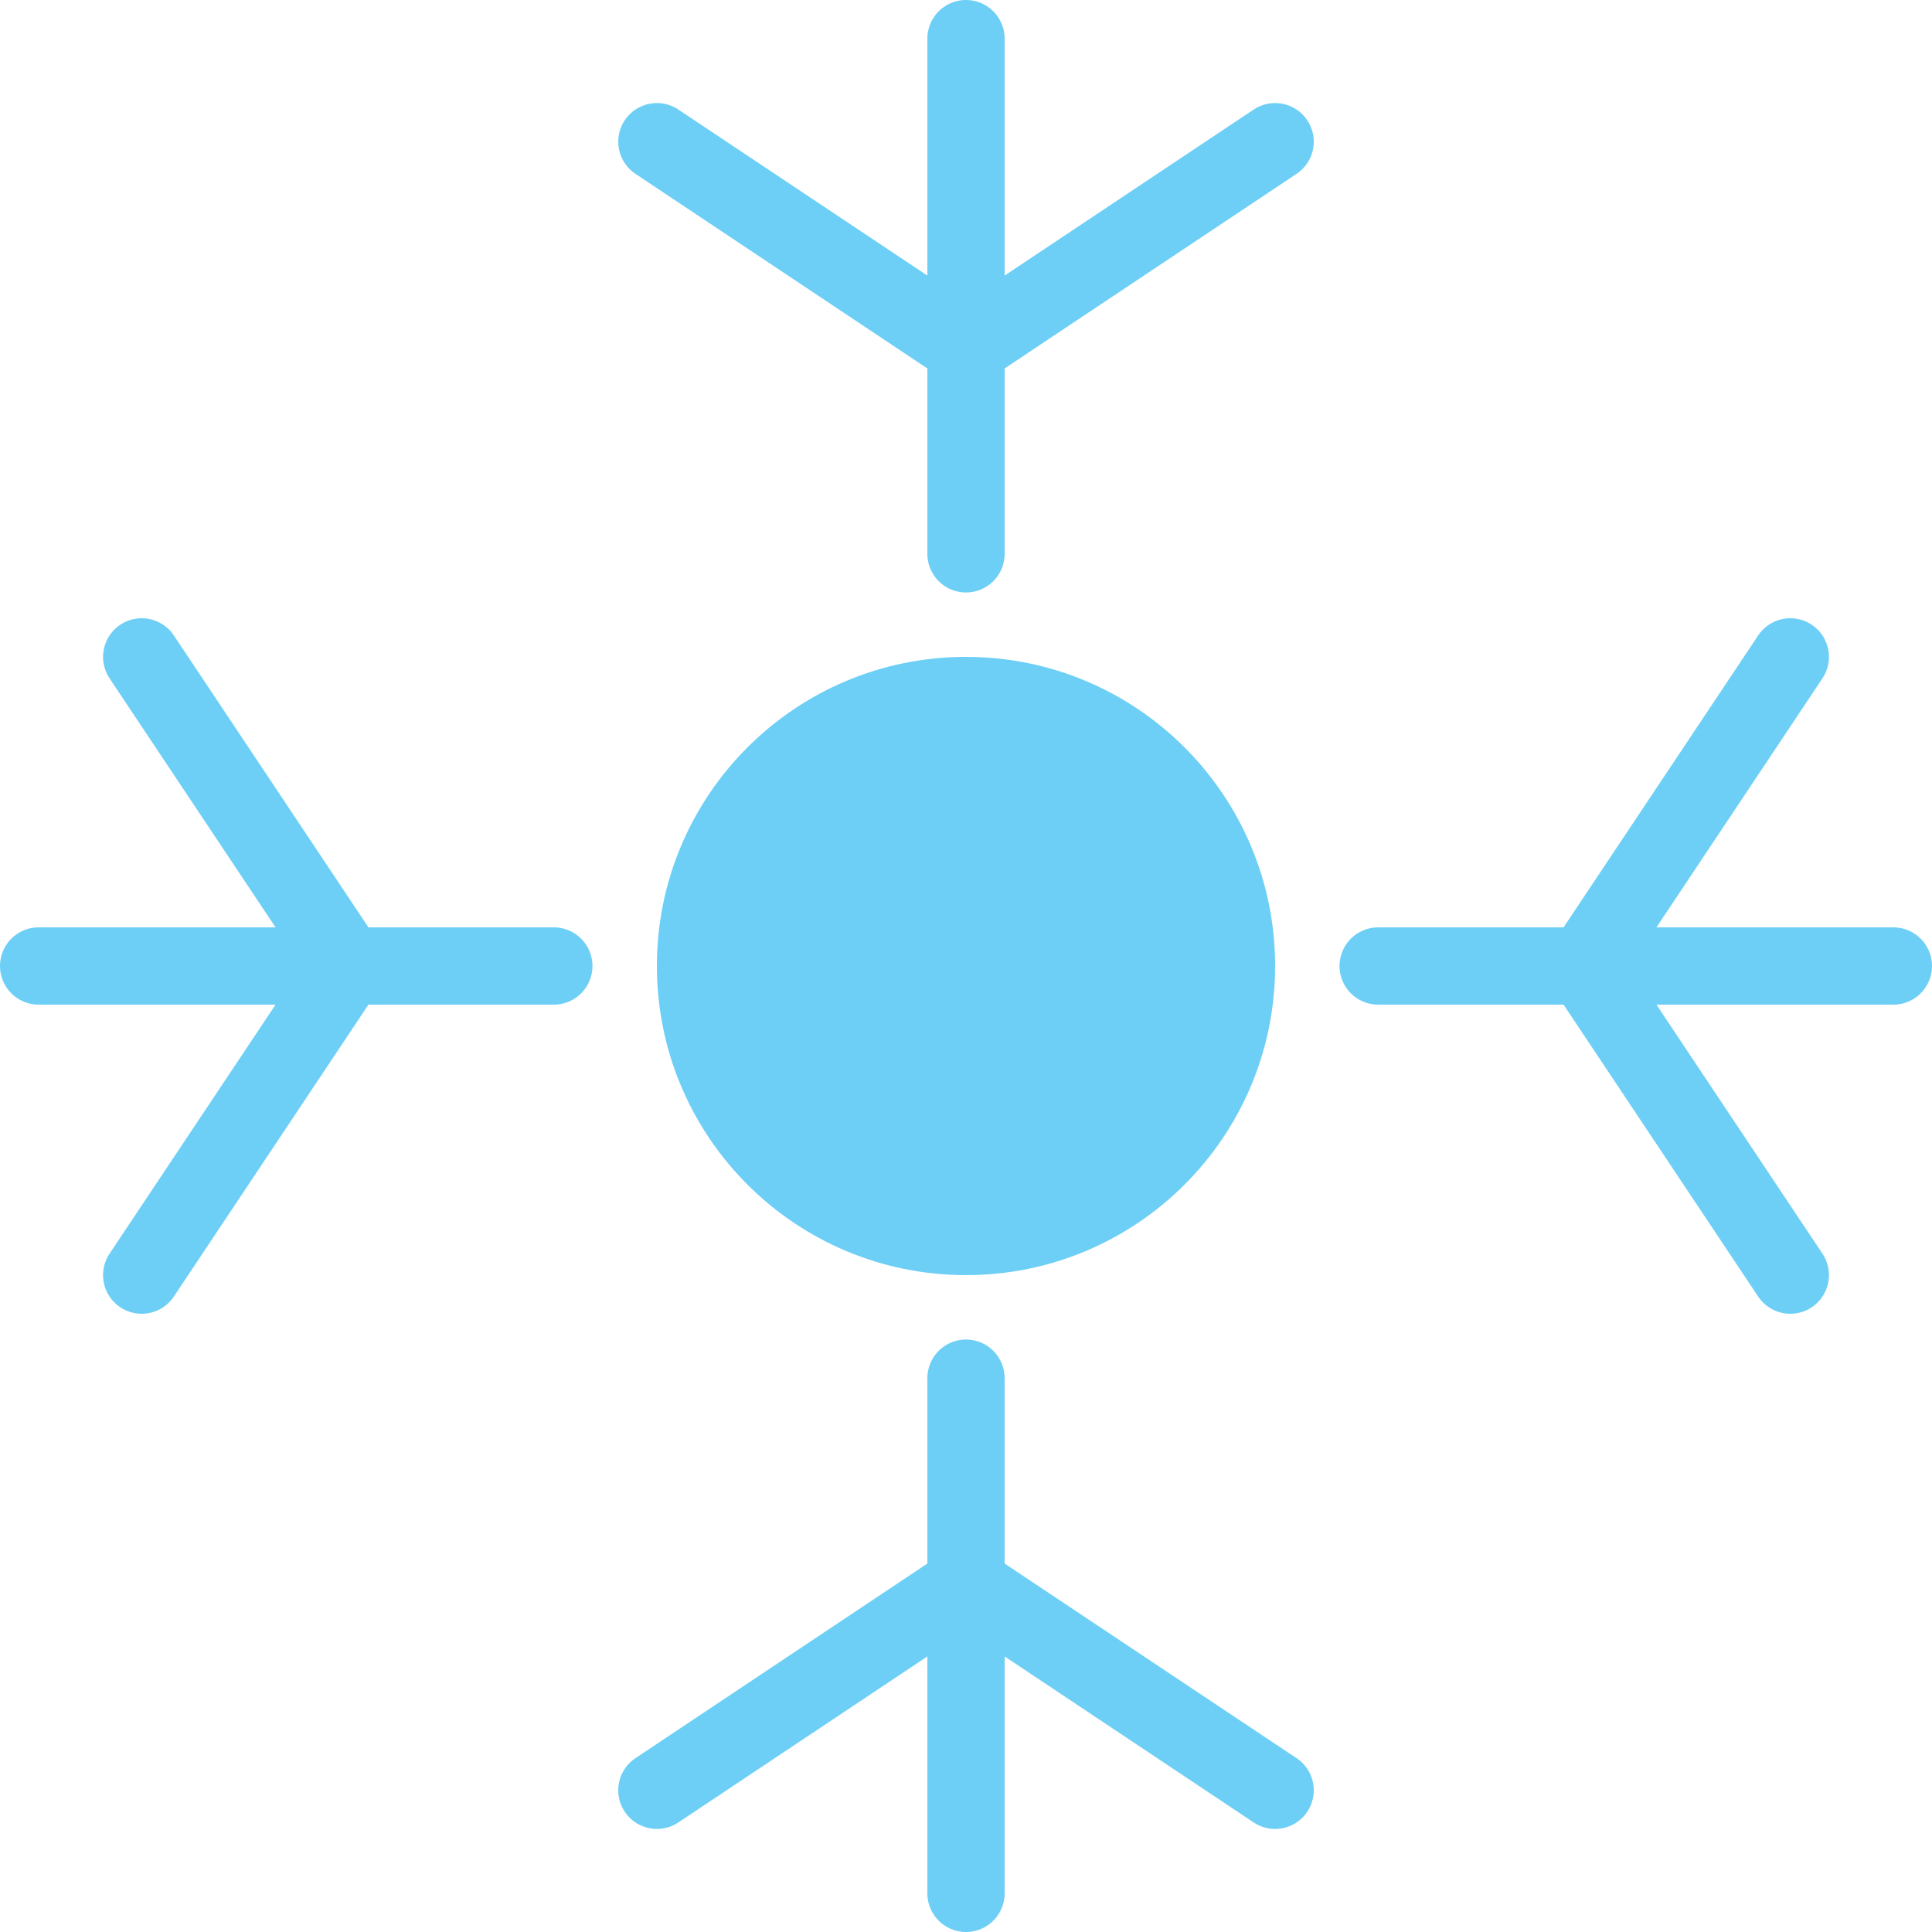 <svg xmlns="http://www.w3.org/2000/svg" width="50" height="50" viewBox="0 0 50 50" fill="none"><path d="M25 33C29.418 33 33 29.418 33 25C33 20.582 29.418 17 25 17C20.582 17 17 20.582 17 25C17 29.418 20.582 33 25 33Z" fill="#6DCFF6"></path><path d="M25 14.333V9M25 9V1M25 9L17 3.667M25 9L33 3.667M35.667 25H41M41 25H49M41 25L46.333 17M41 25L46.333 33M25 35.667V41M25 41V49M25 41L17 46.333M25 41L33 46.333M14.333 25H9M9 25H1M9 25L3.667 17M9 25L3.667 33" stroke="#6DCFF6" stroke-width="2" stroke-linecap="round"></path></svg>